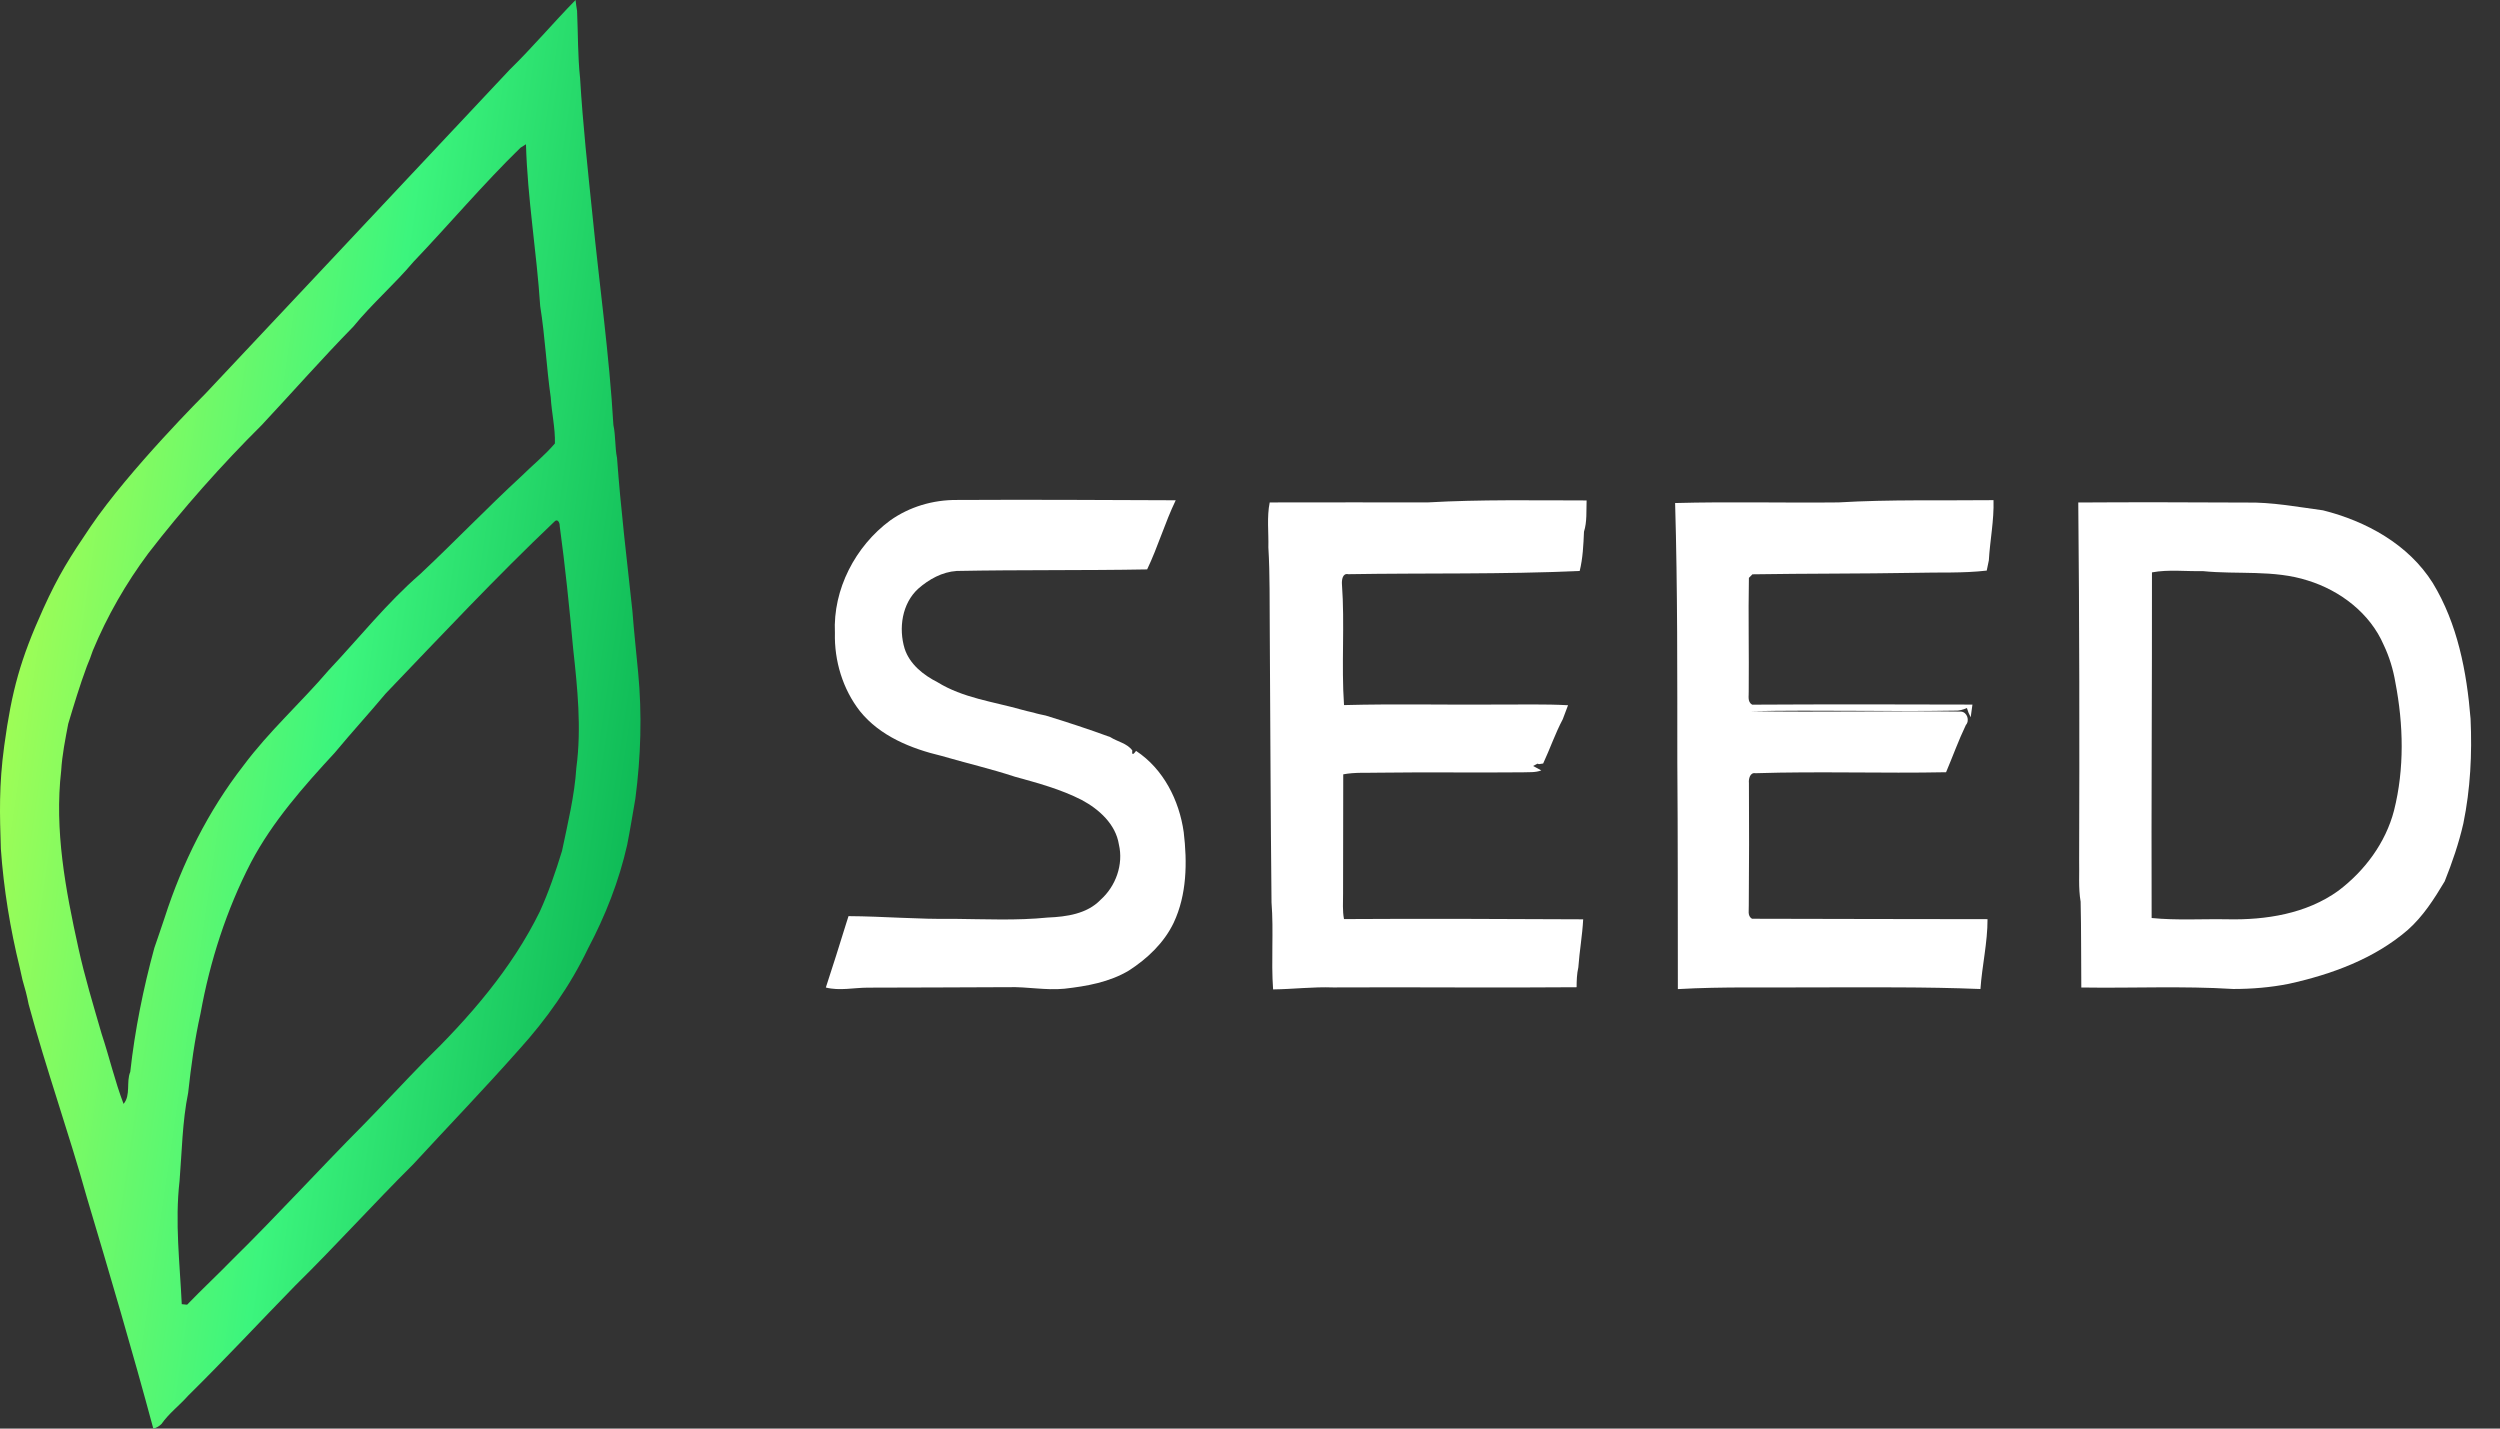 <svg width="84" height="48" viewBox="0 0 84 48" fill="none" xmlns="http://www.w3.org/2000/svg">
<rect x="0" y="0" width="84" height="48" fill="#333333" stroke="none"/>
<g clip-path="url(#clip0_3936_21301)">
<path d="M17.125 2.342C17.894 1.592 18.587 0.767 19.339 0C19.353 0.123 19.369 0.246 19.39 0.368C19.423 1.121 19.411 1.88 19.491 2.629C19.583 4.176 19.752 5.717 19.91 7.256C20.142 9.597 20.474 11.93 20.61 14.28C20.689 14.645 20.658 15.023 20.732 15.387C20.857 17.106 21.064 18.818 21.249 20.531C21.301 21.217 21.377 21.901 21.441 22.586C21.577 24 21.532 25.431 21.348 26.838C21.258 27.353 21.175 27.87 21.074 28.383C20.8 29.603 20.338 30.776 19.753 31.879C19.159 33.121 18.359 34.253 17.436 35.27C16.279 36.579 15.066 37.836 13.883 39.121C12.543 40.453 11.279 41.859 9.931 43.184C8.726 44.417 7.554 45.68 6.326 46.89C6.036 47.219 5.675 47.487 5.424 47.848C5.346 47.921 5.258 47.979 5.151 48C4.451 45.396 3.687 42.808 2.915 40.224C2.31 38.051 1.55 35.923 0.962 33.744C0.909 33.466 0.836 33.192 0.755 32.922C0.724 32.785 0.694 32.648 0.664 32.513C0.342 31.204 0.124 29.869 0.029 28.523C-0.009 27.364 -0.04 26.396 0.143 25.052C0.396 23.201 0.684 22.153 1.455 20.45C1.967 19.32 2.346 18.724 3.042 17.696C4.338 15.784 6.91 13.218 6.91 13.218C6.91 13.218 13.723 5.971 17.125 2.342ZM17.488 4.964C16.233 6.188 15.102 7.529 13.893 8.797C13.254 9.555 12.498 10.206 11.871 10.975C10.816 12.052 9.821 13.184 8.791 14.285C7.462 15.605 6.13 17.103 4.984 18.591C4.232 19.601 3.601 20.698 3.118 21.862C3.058 22.039 2.994 22.215 2.919 22.386C2.683 23.022 2.487 23.671 2.292 24.322C2.194 24.843 2.087 25.366 2.056 25.895C1.824 27.893 2.202 29.894 2.631 31.84C2.845 32.819 3.138 33.781 3.417 34.745C3.675 35.522 3.86 36.328 4.152 37.091C4.401 36.795 4.234 36.357 4.377 36.014C4.532 34.607 4.814 33.215 5.186 31.85C5.299 31.512 5.421 31.178 5.53 30.84C6.121 29.003 6.994 27.249 8.18 25.724C9.039 24.569 10.116 23.607 11.048 22.515C12.066 21.437 12.992 20.266 14.116 19.291C15.265 18.213 16.355 17.074 17.514 16.005C17.888 15.635 18.302 15.302 18.645 14.9C18.659 14.381 18.535 13.87 18.505 13.354C18.36 12.335 18.314 11.304 18.151 10.287C18.033 8.471 17.722 6.668 17.673 4.847C17.627 4.876 17.534 4.935 17.488 4.964ZM18.629 17.526C16.672 19.385 14.826 21.355 12.96 23.302C12.4 23.971 11.811 24.614 11.254 25.285C10.202 26.425 9.158 27.601 8.43 28.983C7.609 30.571 7.055 32.294 6.738 34.052C6.54 34.931 6.42 35.824 6.322 36.719C6.124 37.693 6.114 38.692 6.033 39.679C5.874 41.059 6.042 42.442 6.107 43.82L6.287 43.838C6.788 43.319 7.315 42.828 7.818 42.312C9.322 40.833 10.742 39.272 12.229 37.776C12.908 37.081 13.569 36.368 14.247 35.673C15.77 34.187 17.194 32.552 18.137 30.63C18.437 29.971 18.67 29.285 18.883 28.595C19.076 27.667 19.305 26.74 19.366 25.791C19.543 24.462 19.403 23.121 19.258 21.797C19.133 20.418 18.992 19.042 18.806 17.671C18.813 17.573 18.735 17.408 18.629 17.526Z" fill="url(#paint0_linear_3936_21301)"/>
<path d="M29.906 17.49C30.555 17.028 31.345 16.795 32.139 16.799C34.594 16.785 37.048 16.8 39.504 16.809C39.14 17.565 38.906 18.374 38.544 19.132C36.411 19.171 34.278 19.143 32.145 19.184C31.658 19.216 31.214 19.463 30.854 19.779C30.306 20.277 30.188 21.111 30.396 21.796C30.567 22.321 31.029 22.683 31.505 22.925C32.355 23.45 33.364 23.574 34.31 23.841C34.448 23.874 34.584 23.917 34.727 23.944C34.86 23.987 34.999 24.012 35.138 24.043C35.866 24.266 36.59 24.504 37.304 24.766C37.545 24.921 37.875 24.975 38.046 25.216C38.022 25.402 38.092 25.34 38.172 25.23C39.091 25.836 39.622 26.89 39.773 27.96C39.894 28.978 39.88 30.06 39.436 31.004C39.114 31.677 38.554 32.208 37.934 32.608C37.279 33.002 36.511 33.137 35.764 33.221C35.139 33.282 34.519 33.152 33.893 33.169C32.314 33.181 30.735 33.177 29.156 33.185C28.688 33.186 28.21 33.298 27.748 33.181C27.984 32.464 28.21 31.744 28.433 31.024C28.452 30.963 28.49 30.842 28.51 30.782C29.689 30.789 30.863 30.893 32.042 30.873C33.096 30.883 34.159 30.935 35.208 30.829C35.83 30.804 36.524 30.707 36.977 30.235C37.491 29.779 37.754 29.044 37.594 28.371C37.487 27.693 36.927 27.19 36.35 26.881C35.641 26.517 34.866 26.309 34.102 26.098C33.288 25.83 32.453 25.637 31.632 25.397C30.613 25.154 29.569 24.735 28.895 23.896C28.316 23.156 28.029 22.201 28.053 21.266C27.983 19.803 28.74 18.353 29.906 17.49Z" fill="white"/>
<path d="M47.989 16.88C49.759 16.78 51.537 16.814 53.31 16.815C53.297 17.166 53.328 17.527 53.222 17.866C53.203 18.308 53.184 18.752 53.078 19.184C50.489 19.303 47.893 19.25 45.302 19.293C45.106 19.249 45.082 19.491 45.089 19.622C45.188 20.976 45.066 22.341 45.159 23.691C46.889 23.645 48.621 23.687 50.353 23.673C51.131 23.677 51.909 23.653 52.686 23.696C52.626 23.851 52.57 24.008 52.51 24.164C52.255 24.645 52.08 25.161 51.85 25.654C51.815 25.659 51.744 25.669 51.708 25.675L51.66 25.659C51.611 25.687 51.563 25.712 51.513 25.737C51.582 25.774 51.72 25.849 51.788 25.886C51.588 25.962 51.375 25.942 51.168 25.95C49.558 25.966 47.947 25.94 46.337 25.962C45.935 25.974 45.529 25.943 45.133 26.018C45.129 27.353 45.126 28.688 45.127 30.022C45.128 30.309 45.104 30.598 45.158 30.881C47.837 30.864 50.516 30.877 53.195 30.889C53.167 31.429 53.07 31.963 53.032 32.504C52.982 32.722 52.975 32.946 52.974 33.171C50.249 33.195 47.522 33.163 44.796 33.178C44.121 33.153 43.45 33.236 42.776 33.244C42.706 32.272 42.799 31.294 42.723 30.323C42.691 27.272 42.684 24.221 42.664 21.171C42.654 20.244 42.673 19.317 42.617 18.392C42.63 17.889 42.562 17.378 42.662 16.882C44.438 16.874 46.213 16.884 47.989 16.88Z" fill="white"/>
<path d="M61.773 16.881C63.507 16.779 65.246 16.824 66.982 16.805C67.003 17.485 66.864 18.153 66.825 18.829C66.802 18.943 66.778 19.057 66.754 19.172C65.953 19.265 65.145 19.225 64.34 19.247C62.52 19.279 60.7 19.268 58.881 19.297C58.852 19.327 58.793 19.387 58.763 19.416C58.739 20.685 58.77 21.953 58.757 23.222C58.766 23.38 58.704 23.579 58.872 23.677C61.339 23.663 63.807 23.665 66.274 23.674C66.256 23.816 66.237 23.958 66.215 24.1C66.16 24 66.118 23.897 66.088 23.789C65.96 23.846 65.824 23.886 65.685 23.877C63.395 23.917 61.106 23.848 58.819 23.897C61.175 23.937 63.536 23.881 65.895 23.91C66.098 23.928 66.188 24.212 66.053 24.361C65.805 24.878 65.612 25.419 65.388 25.947C63.255 25.99 61.119 25.912 58.985 25.98C58.8 25.945 58.749 26.174 58.764 26.309C58.771 27.681 58.772 29.053 58.759 30.425C58.768 30.578 58.705 30.773 58.867 30.87C61.505 30.873 64.142 30.885 66.781 30.884C66.783 31.673 66.597 32.447 66.543 33.231C64.679 33.155 62.814 33.178 60.949 33.176C59.425 33.192 57.899 33.146 56.376 33.234C56.372 30.688 56.378 28.142 56.358 25.596C56.356 22.698 56.368 19.799 56.284 16.902C58.112 16.852 59.944 16.901 61.773 16.881Z" fill="white"/>
<path d="M69.83 16.884C71.707 16.871 73.584 16.877 75.461 16.886C76.333 16.868 77.192 17.032 78.052 17.147C79.504 17.511 80.926 18.291 81.74 19.587C82.575 20.957 82.884 22.574 83.011 24.153C83.065 25.329 83.006 26.512 82.769 27.666C82.618 28.332 82.395 28.979 82.142 29.612C81.79 30.203 81.415 30.792 80.895 31.251C79.769 32.219 78.337 32.74 76.905 33.056C76.291 33.179 75.662 33.23 75.038 33.23C73.338 33.124 71.633 33.207 69.932 33.18C69.922 32.219 69.932 31.258 69.909 30.297C69.829 29.83 69.872 29.355 69.859 28.884C69.872 24.884 69.869 20.883 69.83 16.884ZM72.306 19.232C72.31 23.104 72.282 26.975 72.295 30.845C73.136 30.93 73.99 30.872 74.837 30.888C76.131 30.917 77.493 30.704 78.566 29.931C79.454 29.262 80.157 28.319 80.439 27.234C80.793 25.832 80.757 24.345 80.485 22.933C80.412 22.497 80.283 22.071 80.093 21.672C79.634 20.606 78.635 19.844 77.544 19.506C76.398 19.137 75.187 19.309 74.009 19.189C73.442 19.203 72.866 19.128 72.306 19.232Z" fill="white"/>
</g>
<defs>
<linearGradient id="paint0_linear_3936_21301" x1="0.695" y1="2.083" x2="27.875" y2="6.078" gradientUnits="userSpaceOnUse">
<stop stop-color="#B6FF4D"/>
<stop offset="0.5" stop-color="#3CF57D"/>
<stop offset="1" stop-color="#00A84A"/>
</linearGradient>
<clipPath id="clip0_3936_21301">
<rect width="84" height="48" fill="white"/>
</clipPath>
</defs>
</svg>
